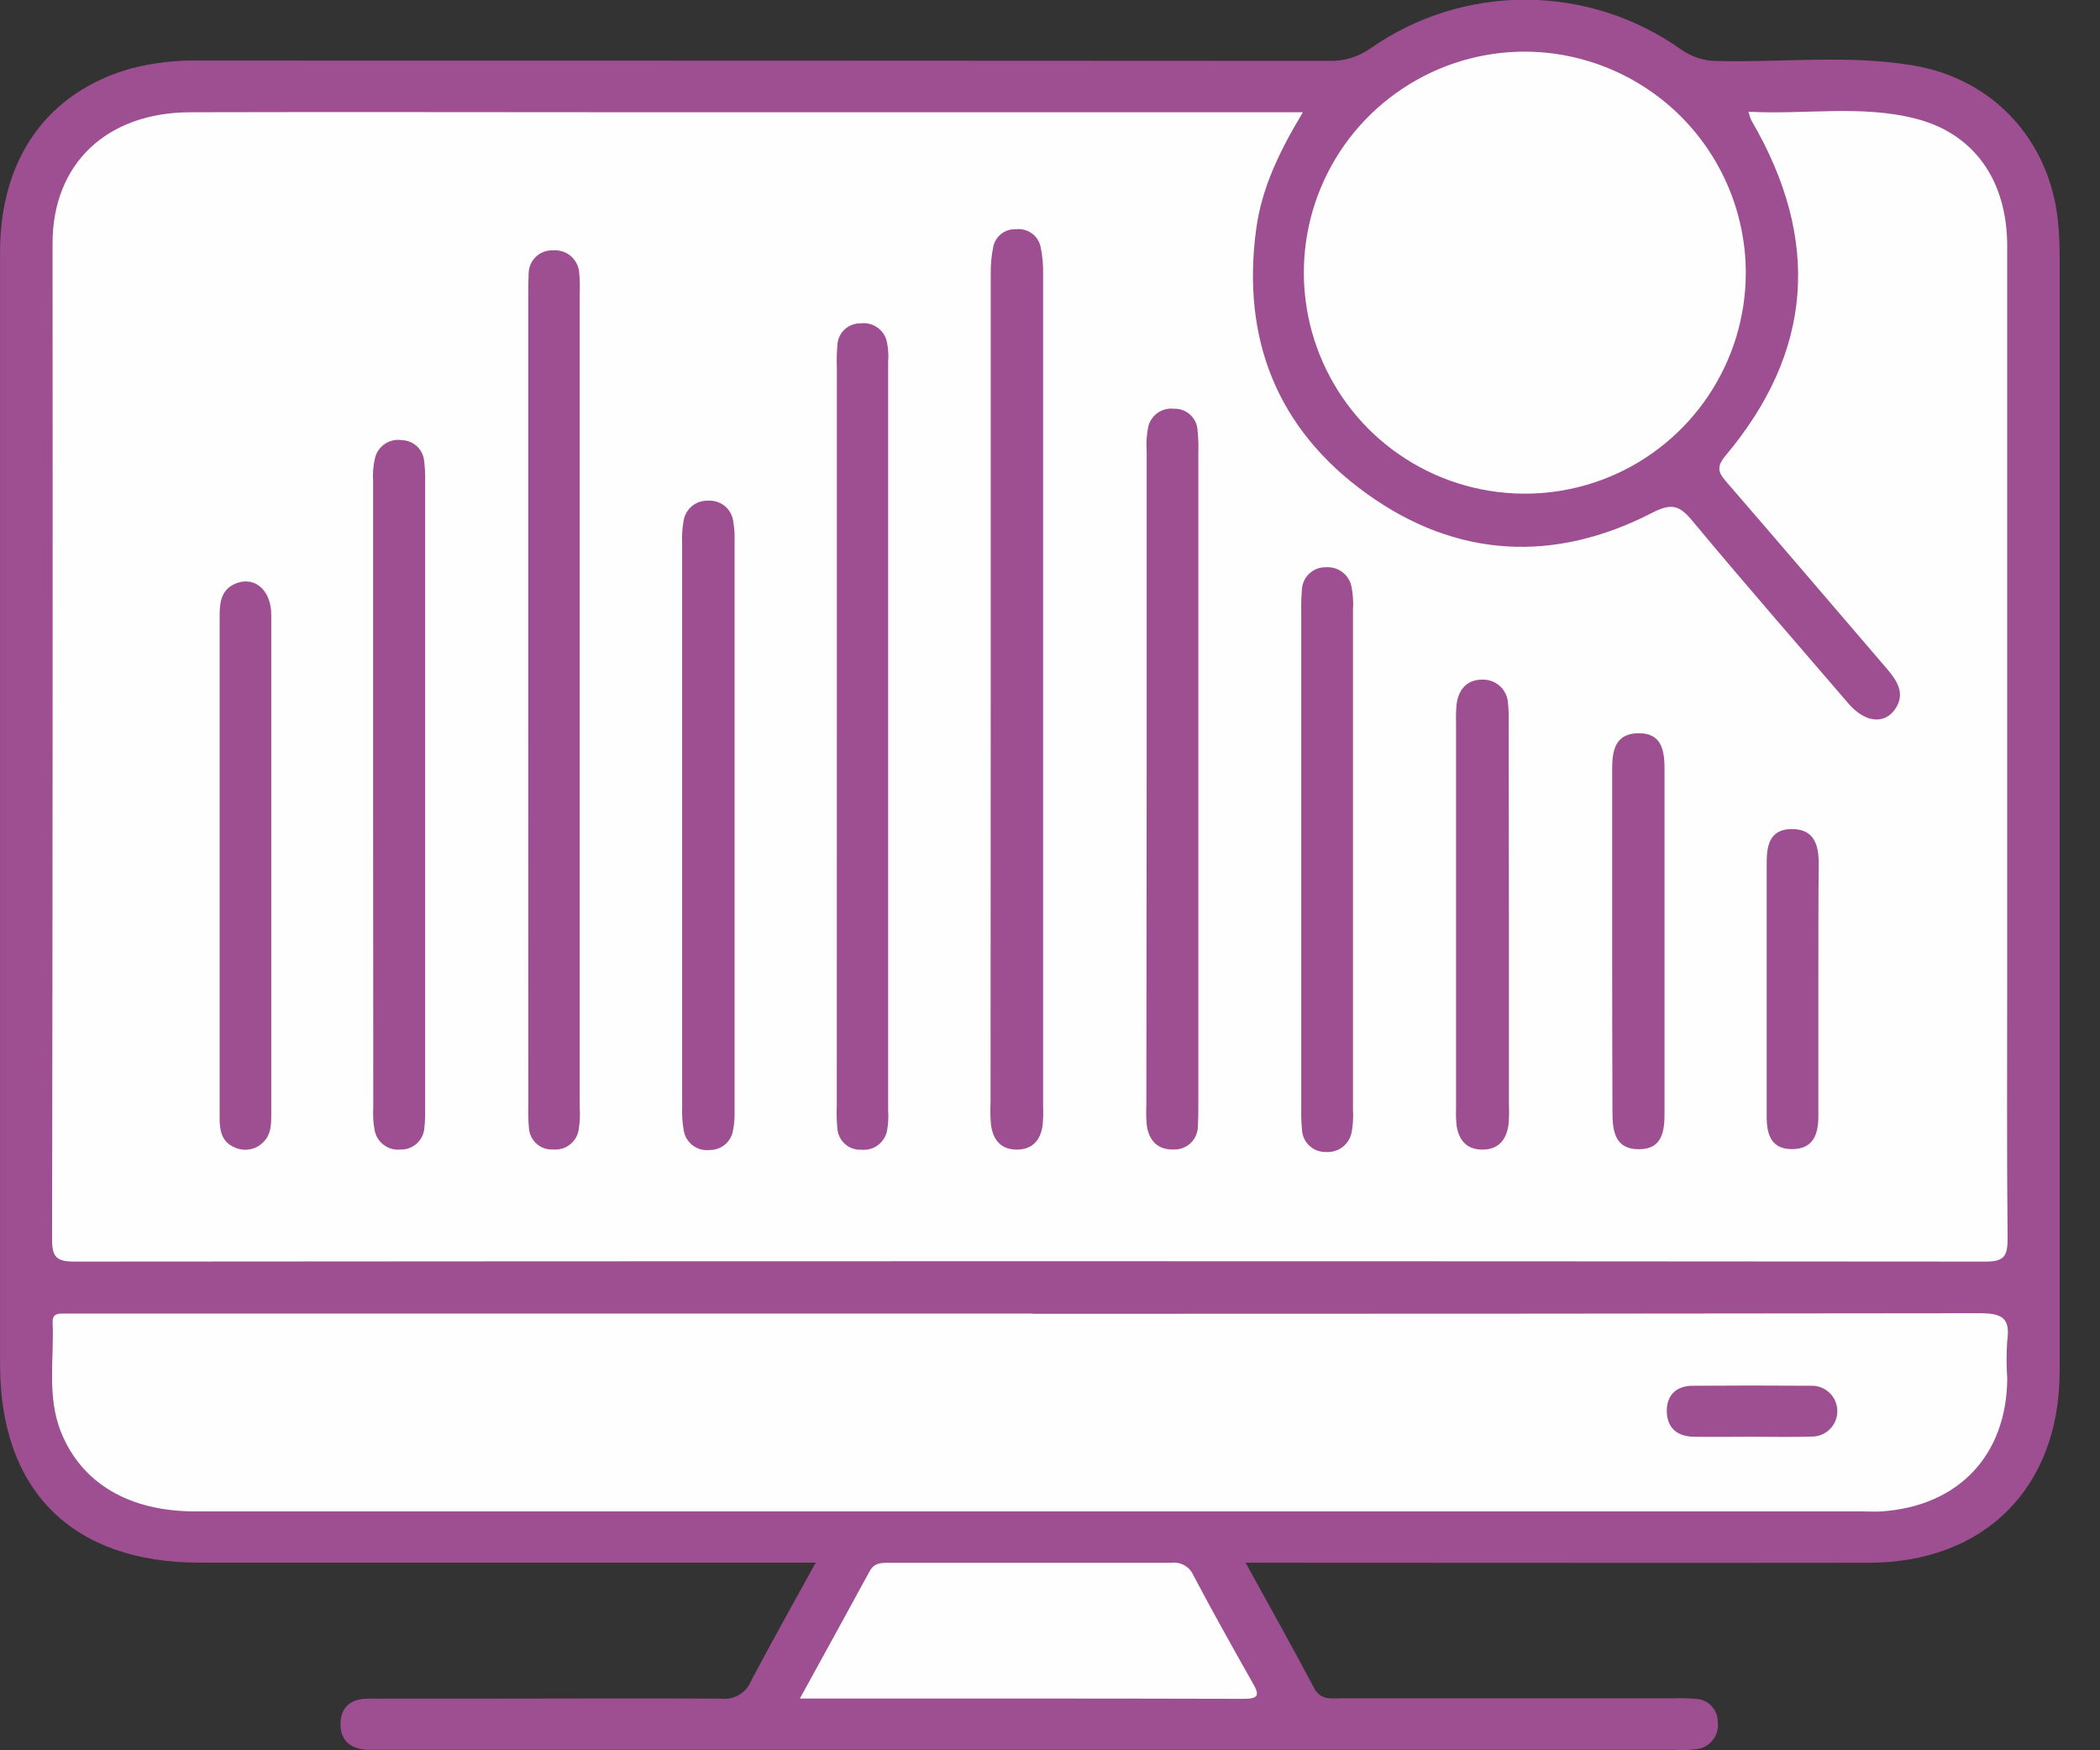 <svg width="36" height="30" viewBox="0 0 36 30" fill="none" xmlns="http://www.w3.org/2000/svg">
<rect x="0" y="0" width="36" height="30" fill="#333333" stroke="none"/>
<g clip-path="url(#clip0_904_1278)">
<path d="M21.353 26.785C21.767 27.539 22.155 28.227 22.523 28.926C22.639 29.15 22.82 29.109 23.001 29.109H28.678C28.808 29.105 28.938 29.108 29.067 29.118C29.17 29.122 29.268 29.165 29.339 29.24C29.41 29.314 29.449 29.414 29.447 29.517C29.454 29.571 29.45 29.626 29.436 29.679C29.421 29.732 29.397 29.781 29.363 29.824C29.329 29.867 29.288 29.903 29.24 29.93C29.192 29.957 29.14 29.974 29.086 29.98C28.957 29.997 28.826 30.001 28.697 29.991H6.594C6.493 29.991 6.391 29.991 6.291 29.991C5.997 29.976 5.827 29.82 5.838 29.527C5.848 29.254 6.023 29.116 6.301 29.115C6.922 29.115 7.544 29.115 8.165 29.115C9.566 29.115 10.968 29.107 12.368 29.115C12.473 29.127 12.578 29.104 12.669 29.051C12.76 28.998 12.831 28.916 12.871 28.819C13.219 28.159 13.585 27.509 13.983 26.784H3.421C1.241 26.784 0.001 25.552 0.001 23.388C0.001 17.032 0.001 10.675 0.001 4.319C0.001 2.707 0.821 1.572 2.255 1.171C2.634 1.074 3.024 1.029 3.414 1.038C9.872 1.038 16.329 1.04 22.787 1.044C23.043 1.051 23.294 0.974 23.502 0.824C24.283 0.28 25.212 -0.009 26.164 -0.005C27.115 -0 28.042 0.297 28.818 0.848C29.003 0.98 29.226 1.049 29.453 1.046C30.563 1.072 31.68 0.937 32.784 1.119C34.161 1.345 35.131 2.393 35.279 3.784C35.301 4.015 35.311 4.247 35.308 4.479C35.308 10.821 35.308 17.163 35.308 23.505C35.308 25.494 34.025 26.785 32.034 26.786C28.496 26.791 24.958 26.785 21.353 26.785Z" fill="#9D4F91"/>
<path d="M22.332 1.93C21.938 2.586 21.631 3.214 21.535 3.924C21.28 5.809 21.895 7.359 23.431 8.463C24.967 9.567 26.645 9.656 28.33 8.786C28.665 8.614 28.8 8.67 29.015 8.931C29.892 9.985 30.792 11.016 31.688 12.059C31.965 12.382 32.296 12.423 32.483 12.161C32.669 11.899 32.529 11.676 32.35 11.466C31.438 10.403 30.529 9.338 29.612 8.279C29.477 8.122 29.401 8.029 29.576 7.815C31.082 6.028 31.22 4.108 30.023 2.063C30.003 2.015 29.987 1.966 29.974 1.915C30.95 1.968 31.913 1.792 32.852 2.037C33.85 2.295 34.408 3.105 34.409 4.209C34.409 8.37 34.409 12.53 34.409 16.69C34.409 18.206 34.401 19.723 34.416 21.239C34.416 21.539 34.346 21.624 34.037 21.624C23.117 21.615 12.196 21.615 1.275 21.624C0.975 21.624 0.892 21.551 0.893 21.245C0.902 15.554 0.905 9.862 0.901 4.171C0.901 2.806 1.828 1.928 3.263 1.924C5.835 1.917 8.406 1.924 10.977 1.924H22.33L22.332 1.93Z" fill="#FEFEFE"/>
<path d="M17.698 22.519C23.114 22.519 28.53 22.516 33.946 22.509C34.326 22.509 34.465 22.596 34.41 22.978C34.395 23.194 34.395 23.411 34.41 23.627C34.401 24.943 33.574 25.817 32.251 25.906C32.15 25.913 32.05 25.906 31.948 25.906H3.351C2.214 25.906 1.4 25.425 1.046 24.547C0.801 23.934 0.93 23.291 0.902 22.661C0.896 22.545 0.963 22.514 1.064 22.515H17.698V22.519Z" fill="#FEFEFE"/>
<path d="M29.928 4.669C29.929 5.419 29.707 6.152 29.291 6.776C28.875 7.4 28.282 7.887 27.589 8.174C26.896 8.461 26.134 8.535 25.398 8.388C24.663 8.242 23.987 7.88 23.457 7.349C22.928 6.817 22.568 6.141 22.423 5.405C22.278 4.669 22.355 3.907 22.644 3.214C22.933 2.522 23.421 1.931 24.046 1.517C24.671 1.102 25.405 0.882 26.155 0.885C27.156 0.892 28.113 1.293 28.82 2.001C29.526 2.71 29.925 3.668 29.928 4.669Z" fill="#FEFEFE"/>
<path d="M13.712 29.113C14.136 28.342 14.523 27.64 14.907 26.933C14.985 26.789 15.096 26.787 15.229 26.787C16.851 26.787 18.463 26.787 20.08 26.787C20.156 26.777 20.235 26.791 20.302 26.829C20.37 26.866 20.424 26.925 20.455 26.996C20.785 27.619 21.129 28.236 21.477 28.85C21.593 29.045 21.581 29.119 21.327 29.118C18.817 29.111 16.308 29.113 13.712 29.113Z" fill="#FEFEFE"/>
<path d="M16.984 11.789C16.984 9.421 16.984 7.053 16.984 4.685C16.982 4.527 16.998 4.37 17.03 4.216C17.051 4.13 17.102 4.055 17.173 4.002C17.244 3.95 17.331 3.924 17.419 3.929C17.514 3.918 17.609 3.943 17.687 3.999C17.764 4.054 17.819 4.137 17.839 4.23C17.871 4.384 17.885 4.542 17.882 4.7C17.882 9.449 17.882 14.199 17.882 18.95C17.887 19.066 17.884 19.182 17.872 19.298C17.836 19.538 17.704 19.698 17.446 19.704C17.166 19.711 17.025 19.544 16.989 19.284C16.977 19.154 16.975 19.024 16.981 18.894L16.984 11.789Z" fill="#9D4F91"/>
<path d="M9.056 11.973V5.084C9.056 4.954 9.056 4.824 9.062 4.694C9.062 4.64 9.073 4.585 9.094 4.535C9.116 4.484 9.147 4.439 9.187 4.401C9.227 4.363 9.274 4.334 9.325 4.315C9.376 4.296 9.431 4.288 9.486 4.291C9.54 4.287 9.595 4.294 9.647 4.311C9.699 4.328 9.747 4.356 9.788 4.391C9.829 4.427 9.863 4.471 9.887 4.52C9.912 4.569 9.926 4.622 9.93 4.677C9.94 4.792 9.943 4.909 9.938 5.025C9.938 9.675 9.938 14.325 9.938 18.977C9.947 19.106 9.941 19.236 9.92 19.365C9.904 19.466 9.849 19.558 9.767 19.62C9.686 19.683 9.584 19.712 9.481 19.702C9.378 19.708 9.277 19.674 9.2 19.606C9.122 19.538 9.075 19.442 9.068 19.339C9.056 19.21 9.053 19.08 9.057 18.95L9.056 11.973Z" fill="#9D4F91"/>
<path d="M14.346 12.584V6.307C14.341 6.177 14.344 6.047 14.355 5.918C14.359 5.815 14.403 5.718 14.478 5.648C14.553 5.578 14.652 5.54 14.755 5.542C14.857 5.529 14.96 5.555 15.043 5.615C15.127 5.675 15.185 5.764 15.205 5.864C15.228 5.979 15.235 6.096 15.225 6.212C15.225 10.484 15.225 14.755 15.225 19.025C15.234 19.141 15.228 19.258 15.208 19.373C15.19 19.474 15.134 19.565 15.052 19.627C14.97 19.689 14.867 19.717 14.765 19.706C14.663 19.712 14.562 19.677 14.485 19.608C14.408 19.54 14.362 19.444 14.355 19.342C14.343 19.213 14.339 19.083 14.345 18.953L14.346 12.584Z" fill="#9D4F91"/>
<path d="M19.657 13.353C19.657 11.476 19.657 9.599 19.657 7.722C19.648 7.592 19.656 7.462 19.68 7.335C19.699 7.233 19.755 7.143 19.838 7.082C19.921 7.021 20.024 6.994 20.126 7.006C20.229 7.002 20.328 7.04 20.404 7.109C20.48 7.179 20.525 7.275 20.53 7.378C20.543 7.507 20.547 7.637 20.543 7.767C20.543 11.492 20.543 15.217 20.543 18.942C20.543 19.058 20.543 19.174 20.535 19.289C20.537 19.344 20.527 19.399 20.507 19.45C20.487 19.5 20.457 19.547 20.418 19.585C20.38 19.624 20.334 19.654 20.282 19.674C20.232 19.695 20.177 19.704 20.122 19.702C19.848 19.712 19.697 19.552 19.659 19.288C19.648 19.173 19.646 19.057 19.652 18.941L19.657 13.353Z" fill="#9D4F91"/>
<path d="M6.396 13.655C6.396 11.849 6.396 10.044 6.396 8.239C6.388 8.11 6.398 7.981 6.428 7.855C6.451 7.754 6.512 7.666 6.598 7.608C6.684 7.551 6.789 7.528 6.891 7.544C6.985 7.547 7.076 7.584 7.145 7.647C7.215 7.711 7.259 7.798 7.27 7.892C7.285 8.007 7.291 8.123 7.288 8.239C7.288 11.822 7.288 15.403 7.288 18.984C7.291 19.1 7.287 19.216 7.275 19.331C7.268 19.434 7.222 19.53 7.146 19.599C7.07 19.669 6.97 19.706 6.867 19.703C6.764 19.714 6.661 19.686 6.579 19.624C6.496 19.563 6.44 19.472 6.422 19.37C6.398 19.243 6.391 19.113 6.399 18.984C6.397 17.208 6.396 15.432 6.396 13.655Z" fill="#9D4F91"/>
<path d="M11.694 14.176C11.694 12.558 11.694 10.941 11.694 9.324C11.688 9.194 11.695 9.064 11.717 8.936C11.731 8.834 11.783 8.741 11.862 8.675C11.941 8.61 12.042 8.577 12.145 8.582C12.247 8.576 12.348 8.61 12.427 8.675C12.506 8.741 12.557 8.835 12.57 8.937C12.589 9.052 12.597 9.168 12.593 9.284C12.593 12.533 12.593 15.782 12.593 19.032C12.597 19.149 12.588 19.265 12.565 19.38C12.549 19.474 12.5 19.559 12.427 19.619C12.353 19.68 12.261 19.713 12.165 19.711C12.063 19.723 11.96 19.696 11.877 19.634C11.795 19.572 11.739 19.481 11.722 19.38C11.697 19.238 11.688 19.094 11.694 18.95C11.694 17.355 11.694 15.764 11.694 14.176Z" fill="#9D4F91"/>
<path d="M23.194 14.776C23.194 16.191 23.194 17.606 23.194 19.021C23.202 19.15 23.194 19.28 23.171 19.408C23.151 19.509 23.095 19.6 23.013 19.662C22.931 19.724 22.828 19.754 22.726 19.745C22.623 19.747 22.523 19.709 22.447 19.639C22.372 19.569 22.326 19.472 22.32 19.369C22.309 19.254 22.305 19.138 22.307 19.022C22.307 16.164 22.307 13.306 22.307 10.449C22.305 10.333 22.309 10.217 22.319 10.101C22.325 9.998 22.37 9.902 22.445 9.831C22.52 9.761 22.619 9.722 22.722 9.723C22.825 9.714 22.928 9.743 23.01 9.805C23.093 9.867 23.15 9.957 23.169 10.058C23.194 10.185 23.203 10.315 23.194 10.444C23.195 11.888 23.195 13.332 23.194 14.776Z" fill="#9D4F91"/>
<path d="M3.765 14.834C3.765 13.406 3.765 11.977 3.765 10.547C3.765 10.299 3.803 10.084 4.071 9.99C4.381 9.885 4.65 10.128 4.65 10.537C4.65 11.489 4.65 12.441 4.65 13.394C4.65 15.284 4.65 17.175 4.65 19.065C4.65 19.253 4.658 19.444 4.503 19.587C4.44 19.648 4.36 19.688 4.273 19.701C4.187 19.715 4.098 19.703 4.019 19.665C3.8 19.573 3.764 19.376 3.765 19.162C3.765 18.036 3.765 16.91 3.765 15.785V14.834Z" fill="#9D4F91"/>
<path d="M25.867 15.736V18.937C25.873 19.053 25.87 19.169 25.859 19.285C25.821 19.544 25.68 19.711 25.396 19.704C25.139 19.698 25.008 19.538 24.971 19.297C24.96 19.197 24.957 19.096 24.961 18.995V12.374C24.958 12.273 24.96 12.172 24.97 12.072C25.004 11.806 25.16 11.642 25.426 11.649C25.536 11.649 25.642 11.692 25.722 11.768C25.801 11.845 25.848 11.949 25.852 12.059C25.864 12.175 25.867 12.291 25.863 12.407L25.867 15.736Z" fill="#9D4F91"/>
<path d="M27.637 16.127C27.637 15.146 27.637 14.166 27.637 13.186C27.637 12.872 27.685 12.58 28.071 12.568C28.496 12.555 28.535 12.872 28.535 13.197C28.535 15.159 28.535 17.119 28.535 19.08C28.535 19.389 28.496 19.693 28.106 19.698C27.695 19.705 27.642 19.401 27.642 19.068C27.639 18.087 27.637 17.107 27.637 16.127Z" fill="#9D4F91"/>
<path d="M31.172 16.965C31.172 17.686 31.172 18.407 31.172 19.127C31.172 19.435 31.091 19.688 30.735 19.696C30.378 19.704 30.286 19.464 30.286 19.147C30.286 17.691 30.286 16.235 30.286 14.779C30.286 14.475 30.349 14.212 30.715 14.21C31.101 14.21 31.178 14.48 31.178 14.803C31.17 15.523 31.174 16.242 31.172 16.965Z" fill="#9D4F91"/>
<path d="M30.031 24.626C29.7 24.626 29.367 24.631 29.036 24.626C28.744 24.62 28.573 24.47 28.573 24.172C28.58 23.896 28.75 23.753 29.021 23.752C29.7 23.747 30.378 23.747 31.057 23.752C31.114 23.751 31.171 23.762 31.224 23.783C31.277 23.805 31.325 23.836 31.366 23.876C31.407 23.916 31.44 23.964 31.462 24.016C31.485 24.069 31.497 24.125 31.497 24.183C31.498 24.24 31.488 24.296 31.466 24.35C31.445 24.403 31.413 24.451 31.373 24.492C31.334 24.533 31.286 24.566 31.233 24.588C31.181 24.611 31.124 24.623 31.067 24.623C30.725 24.634 30.378 24.626 30.031 24.626Z" fill="#9D4F91"/>
</g>
<defs>
<clipPath id="clip0_904_1278">
<rect width="35.308" height="30" fill="white"/>
</clipPath>
</defs>
</svg>
